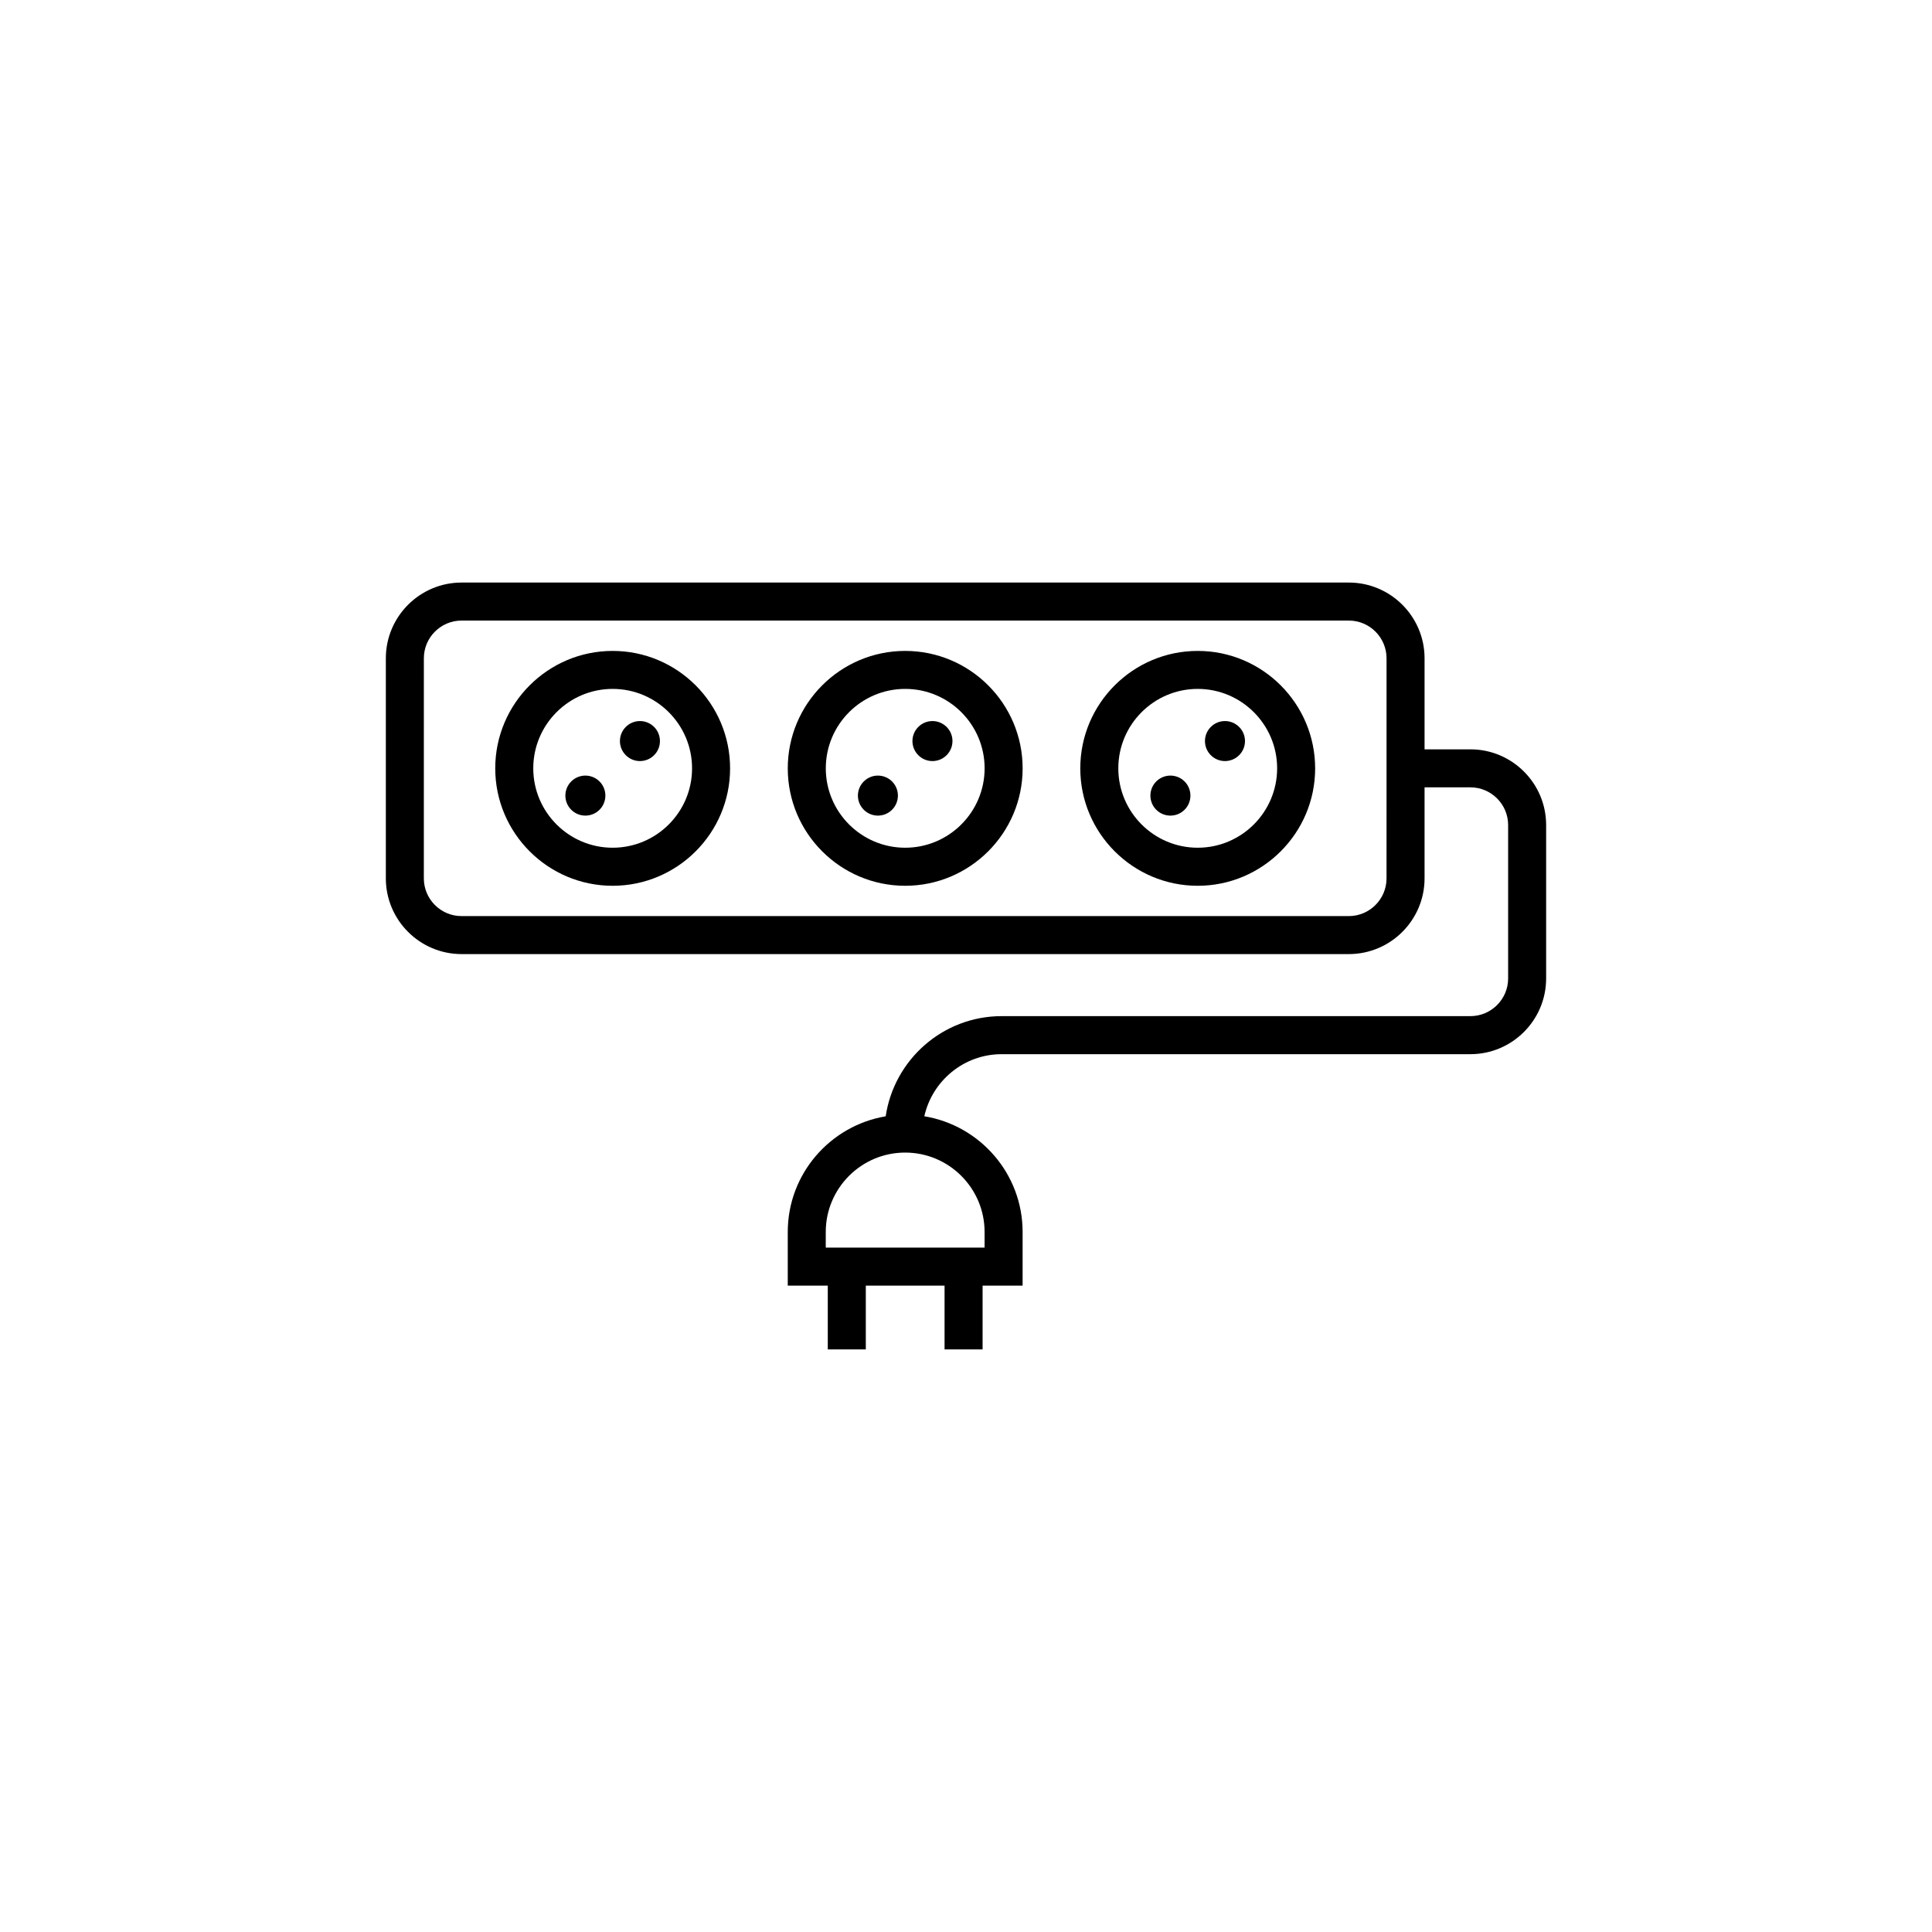 <?xml version="1.0" encoding="UTF-8"?>
<!-- The Best Svg Icon site in the world: iconSvg.co, Visit us! https://iconsvg.co -->
<svg fill="#000000" width="800px" height="800px" version="1.1" viewBox="144 144 512 512" xmlns="http://www.w3.org/2000/svg">
 <path d="m306.36 316.5c-17.156 0-31.117 13.961-31.117 31.125 0 17.156 13.961 31.117 31.117 31.117 17.16 0 31.121-13.961 31.121-31.117 0-17.168-13.961-31.125-31.121-31.125zm0 52.156c-11.602 0-21.039-9.438-21.039-21.039 0-11.609 9.438-21.051 21.039-21.051s21.043 9.441 21.043 21.051c0.004 11.605-9.438 21.039-21.043 21.039zm77.523-52.156c-17.156 0-31.117 13.961-31.117 31.125 0 17.156 13.961 31.117 31.117 31.117 17.16 0 31.125-13.961 31.125-31.117 0-17.168-13.965-31.125-31.125-31.125zm0 52.156c-11.602 0-21.039-9.438-21.039-21.039 0-11.609 9.438-21.051 21.039-21.051 11.609 0 21.051 9.441 21.051 21.051-0.004 11.605-9.449 21.039-21.051 21.039zm77.52-52.156c-17.156 0-31.117 13.961-31.117 31.125 0 17.156 13.961 31.117 31.117 31.117 17.16 0 31.125-13.961 31.125-31.117-0.004-17.168-13.965-31.125-31.125-31.125zm0 52.156c-11.602 0-21.039-9.438-21.039-21.039 0-11.609 9.438-21.051 21.039-21.051 11.609 0 21.051 9.441 21.051 21.051-0.008 11.605-9.449 21.039-21.051 21.039zm-166.02-17.562c-2.07 2.07-2.07 5.426 0 7.496 2.07 2.074 5.43 2.074 7.5 0 2.066-2.07 2.066-5.426 0-7.496-2.07-2.074-5.43-2.074-7.5 0zm14.461-14.453c-2.074 2.066-2.074 5.43 0 7.496 2.066 2.074 5.426 2.074 7.496 0 2.07-2.066 2.07-5.43 0-7.496-2.066-2.07-5.426-2.074-7.496 0zm63.066 14.453c-2.074 2.07-2.074 5.426 0 7.496 2.066 2.074 5.422 2.074 7.496 0 2.066-2.07 2.066-5.426 0-7.496-2.078-2.074-5.434-2.074-7.496 0zm14.453-14.453c-2.074 2.066-2.074 5.43 0 7.496 2.066 2.074 5.43 2.074 7.496 0 2.074-2.066 2.074-5.43 0-7.496-2.066-2.07-5.422-2.074-7.496 0zm77.52 0c-2.074 2.066-2.074 5.43 0 7.496 2.066 2.074 5.422 2.074 7.496 0 2.074-2.066 2.074-5.43 0-7.496-2.074-2.07-5.43-2.074-7.496 0zm-14.465 14.453c-2.066 2.07-2.066 5.426 0 7.496 2.074 2.074 5.43 2.074 7.508 0 2.066-2.07 2.066-5.426 0-7.496-2.074-2.074-5.43-2.074-7.508 0zm83.258-8.512h-12.152v-24.129c0-11.07-9.004-20.07-20.07-20.07h-235.13c-11.07 0-20.07 9.008-20.07 20.07v58.32c0 11.07 9.008 20.07 20.07 20.07h235.13c11.07 0 20.07-9.008 20.07-20.07v-24.117h12.152c5.512 0 9.996 4.484 9.996 9.992v40.641c0 5.512-4.488 9.996-9.996 9.996h-124.22c-15.598 0-28.512 11.551-30.738 26.547-14.699 2.469-25.953 15.25-25.953 30.648v14.219h10.605v16.902h10.078v-16.902h20.871v16.902h10.078v-16.902h10.605v-14.219c0-15.426-11.297-28.227-26.047-30.66 2.106-9.395 10.48-16.453 20.496-16.453h124.22c11.07 0 20.07-9.004 20.07-20.07v-40.641c0.012-11.066-8.996-20.074-20.062-20.074zm-22.23 34.195c0 5.512-4.488 9.996-9.996 9.996h-235.13c-5.512 0-9.996-4.484-9.996-9.996l0.004-58.324c0-5.512 4.484-9.996 9.996-9.996h235.13c5.512 0 9.996 4.484 9.996 9.996zm-106.52 93.707v4.141h-42.09v-4.141c0-11.602 9.438-21.039 21.039-21.039 11.605 0 21.051 9.434 21.051 21.039z"/>
</svg>